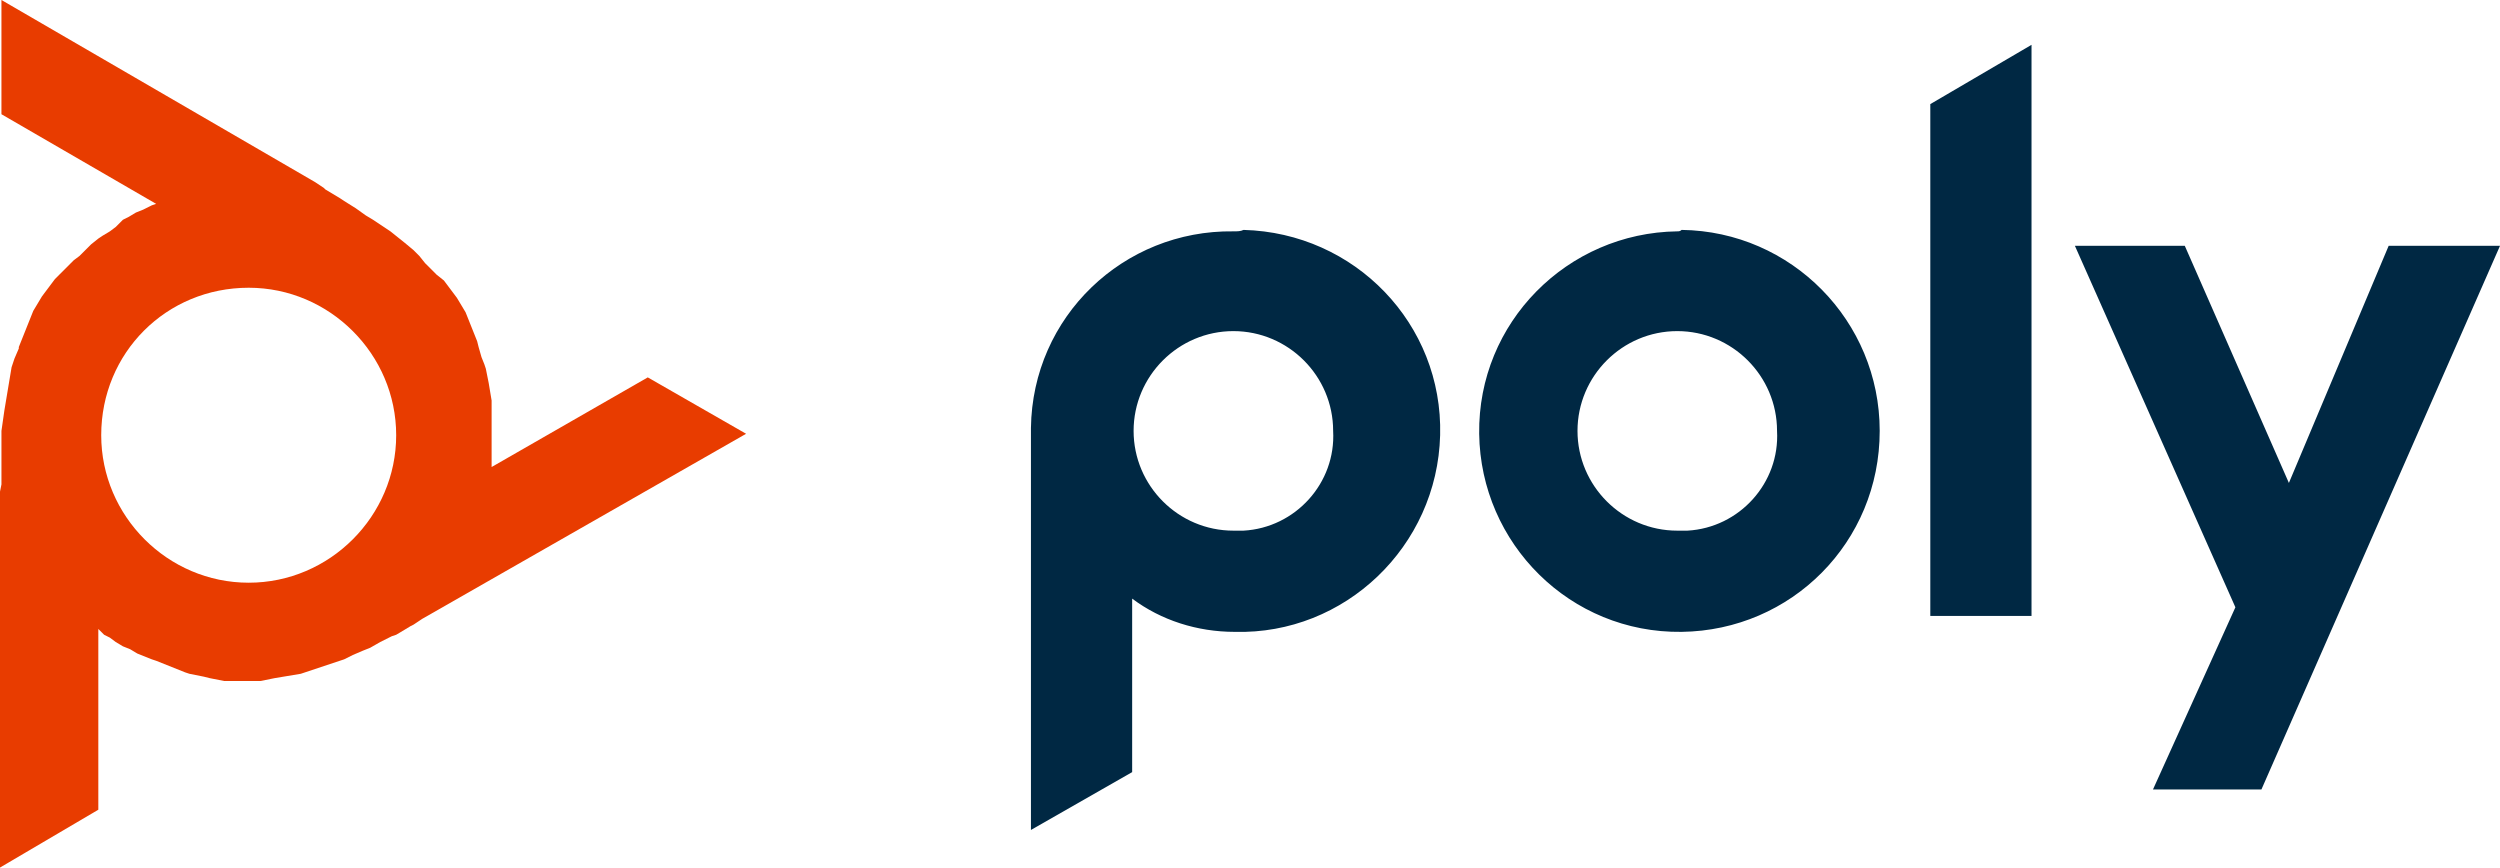 <?xml version="1.0" encoding="utf-8"?>
<!-- Generator: Adobe Illustrator 28.1.0, SVG Export Plug-In . SVG Version: 6.00 Build 0)  -->
<svg version="1.1" id="レイヤー_1" xmlns="http://www.w3.org/2000/svg" xmlns:xlink="http://www.w3.org/1999/xlink" x="0px"
	 y="0px" viewBox="0 0 172.9 60" style="enable-background:new 0 0 172.9 60;" xml:space="preserve">
<style type="text/css">
	.st0{fill:#E83C00;}
	.st1{fill:#002843;}
</style>
<g>
	<path class="st0" d="M17.2,40.3c-5.6,0-10.2-4.6-10.2-10.2c0-5.7,4.5-10.2,10.2-10.2c5.6,0,10.2,4.6,10.2,10.2
		C27.4,35.7,22.8,40.3,17.2,40.3z M44.8,26.1L34,32.3l0-0.3l0-0.3l0-0.4l0,0l0,0l0-0.5l0-0.6l0-0.4l0-0.6l0-0.6L34,28l0-0.3
		l-0.1-0.6l-0.1-0.6L33.7,26l-0.1-0.5l-0.1-0.3l-0.2-0.5L33.1,24L33,23.6l-0.2-0.5l-0.2-0.5l-0.2-0.5l-0.2-0.5l-0.3-0.5l0,0
		l-0.3-0.5l-0.3-0.4l-0.3-0.4l-0.3-0.4L30.2,19l0,0l-0.4-0.4l-0.4-0.4L29,17.7l-0.4-0.4l0,0L28,16.8l-0.5-0.4L27,16l-0.6-0.4
		l-0.6-0.4l-0.5-0.3l-0.7-0.5l-0.8-0.5l-0.3-0.2l-1-0.6L22.4,13l-0.6-0.4L0.1,0v7.9l10.7,6.2l-0.3,0.1l-0.2,0.1l-0.4,0.2l0,0l0,0
		l-0.5,0.2l-0.5,0.3l-0.4,0.2L8,15.7L7.6,16l-0.5,0.3l-0.3,0.2l-0.5,0.4l-0.4,0.4l-0.4,0.4L5.1,18l-0.2,0.2l-0.4,0.4l-0.4,0.4
		l-0.3,0.3l-0.3,0.4l-0.3,0.4l-0.3,0.4l-0.3,0.5l-0.3,0.5l0,0l-0.2,0.5l-0.2,0.5l-0.2,0.5l-0.2,0.5l-0.2,0.5l0,0.1L1,24.8l-0.2,0.6
		l-0.1,0.6l-0.1,0.6l0,0l-0.1,0.6l-0.1,0.6l-0.1,0.6l-0.1,0.7l-0.1,0.7l0,0.6l0,0.8l0,0.9l0,0.3l0,1.1L0,34l0,0.7V60l6.8-4V43.5
		l0.2,0.2l0.2,0.2l0.4,0.2l0,0l0,0l0.4,0.3l0.5,0.3L9,44.9l0.5,0.3l0.5,0.2l0.5,0.2l0.3,0.1l0.5,0.2l0.5,0.2l0.5,0.2l0.5,0.2
		l0.3,0.1l0.5,0.1l0.5,0.1l0.4,0.1l0.5,0.1l0.5,0.1l0.5,0l0.5,0l0.5,0l0,0l0.5,0l0.5,0l0.5-0.1l0.5-0.1l0.6-0.1l0,0l0.6-0.1l0.6-0.1
		l0.6-0.2l0.6-0.2l0,0l0.6-0.2l0.6-0.2l0.6-0.2l0.6-0.3l0.7-0.3l0.5-0.2l0.7-0.4l0.8-0.4l0.3-0.1l1-0.6l0.2-0.1l0.6-0.4L51.6,30
		L44.8,26.1L44.8,26.1z"/>
	<path class="st1" d="M85.3,16c-7.6-0.1-13.9,5.9-14,13.6c0,0.2,0,0.5,0,0.7v27.1l7-4v-12c2,1.5,4.5,2.3,7.1,2.3
		c7.6,0.2,14-5.9,14.2-13.6s-5.9-14-13.6-14.2C85.8,16,85.6,16,85.3,16L85.3,16z M85.3,36.7c-3.8,0-6.9-3.1-6.9-6.9
		c0-3.8,3.1-6.9,6.9-6.9c3.8,0,6.9,3.1,6.9,6.9l0,0c0.2,3.6-2.6,6.7-6.2,6.9C85.7,36.7,85.5,36.7,85.3,36.7z M133.5,7.2l7-4.1v39.5
		h-7V7.2z M116,16c-7.6,0.1-13.8,6.3-13.7,14c0.1,7.6,6.3,13.8,14,13.7c7.6-0.1,13.7-6.2,13.7-13.9c0-7.6-6.1-13.8-13.7-13.9
		C116.2,16,116.1,16,116,16L116,16z M116,36.7c-3.8,0-6.9-3.1-6.9-6.9c0-3.8,3.1-6.9,6.9-6.9c3.8,0,6.9,3.1,6.9,6.9l0,0
		c0.2,3.6-2.6,6.7-6.2,6.9C116.4,36.7,116.2,36.7,116,36.7L116,36.7z M172.9,17l-16.5,37.6h-7.5l5.7-12.6L143.5,17h7.6l7.2,16.4
		l6.9-16.4H172.9z"/>
</g>
</svg>
